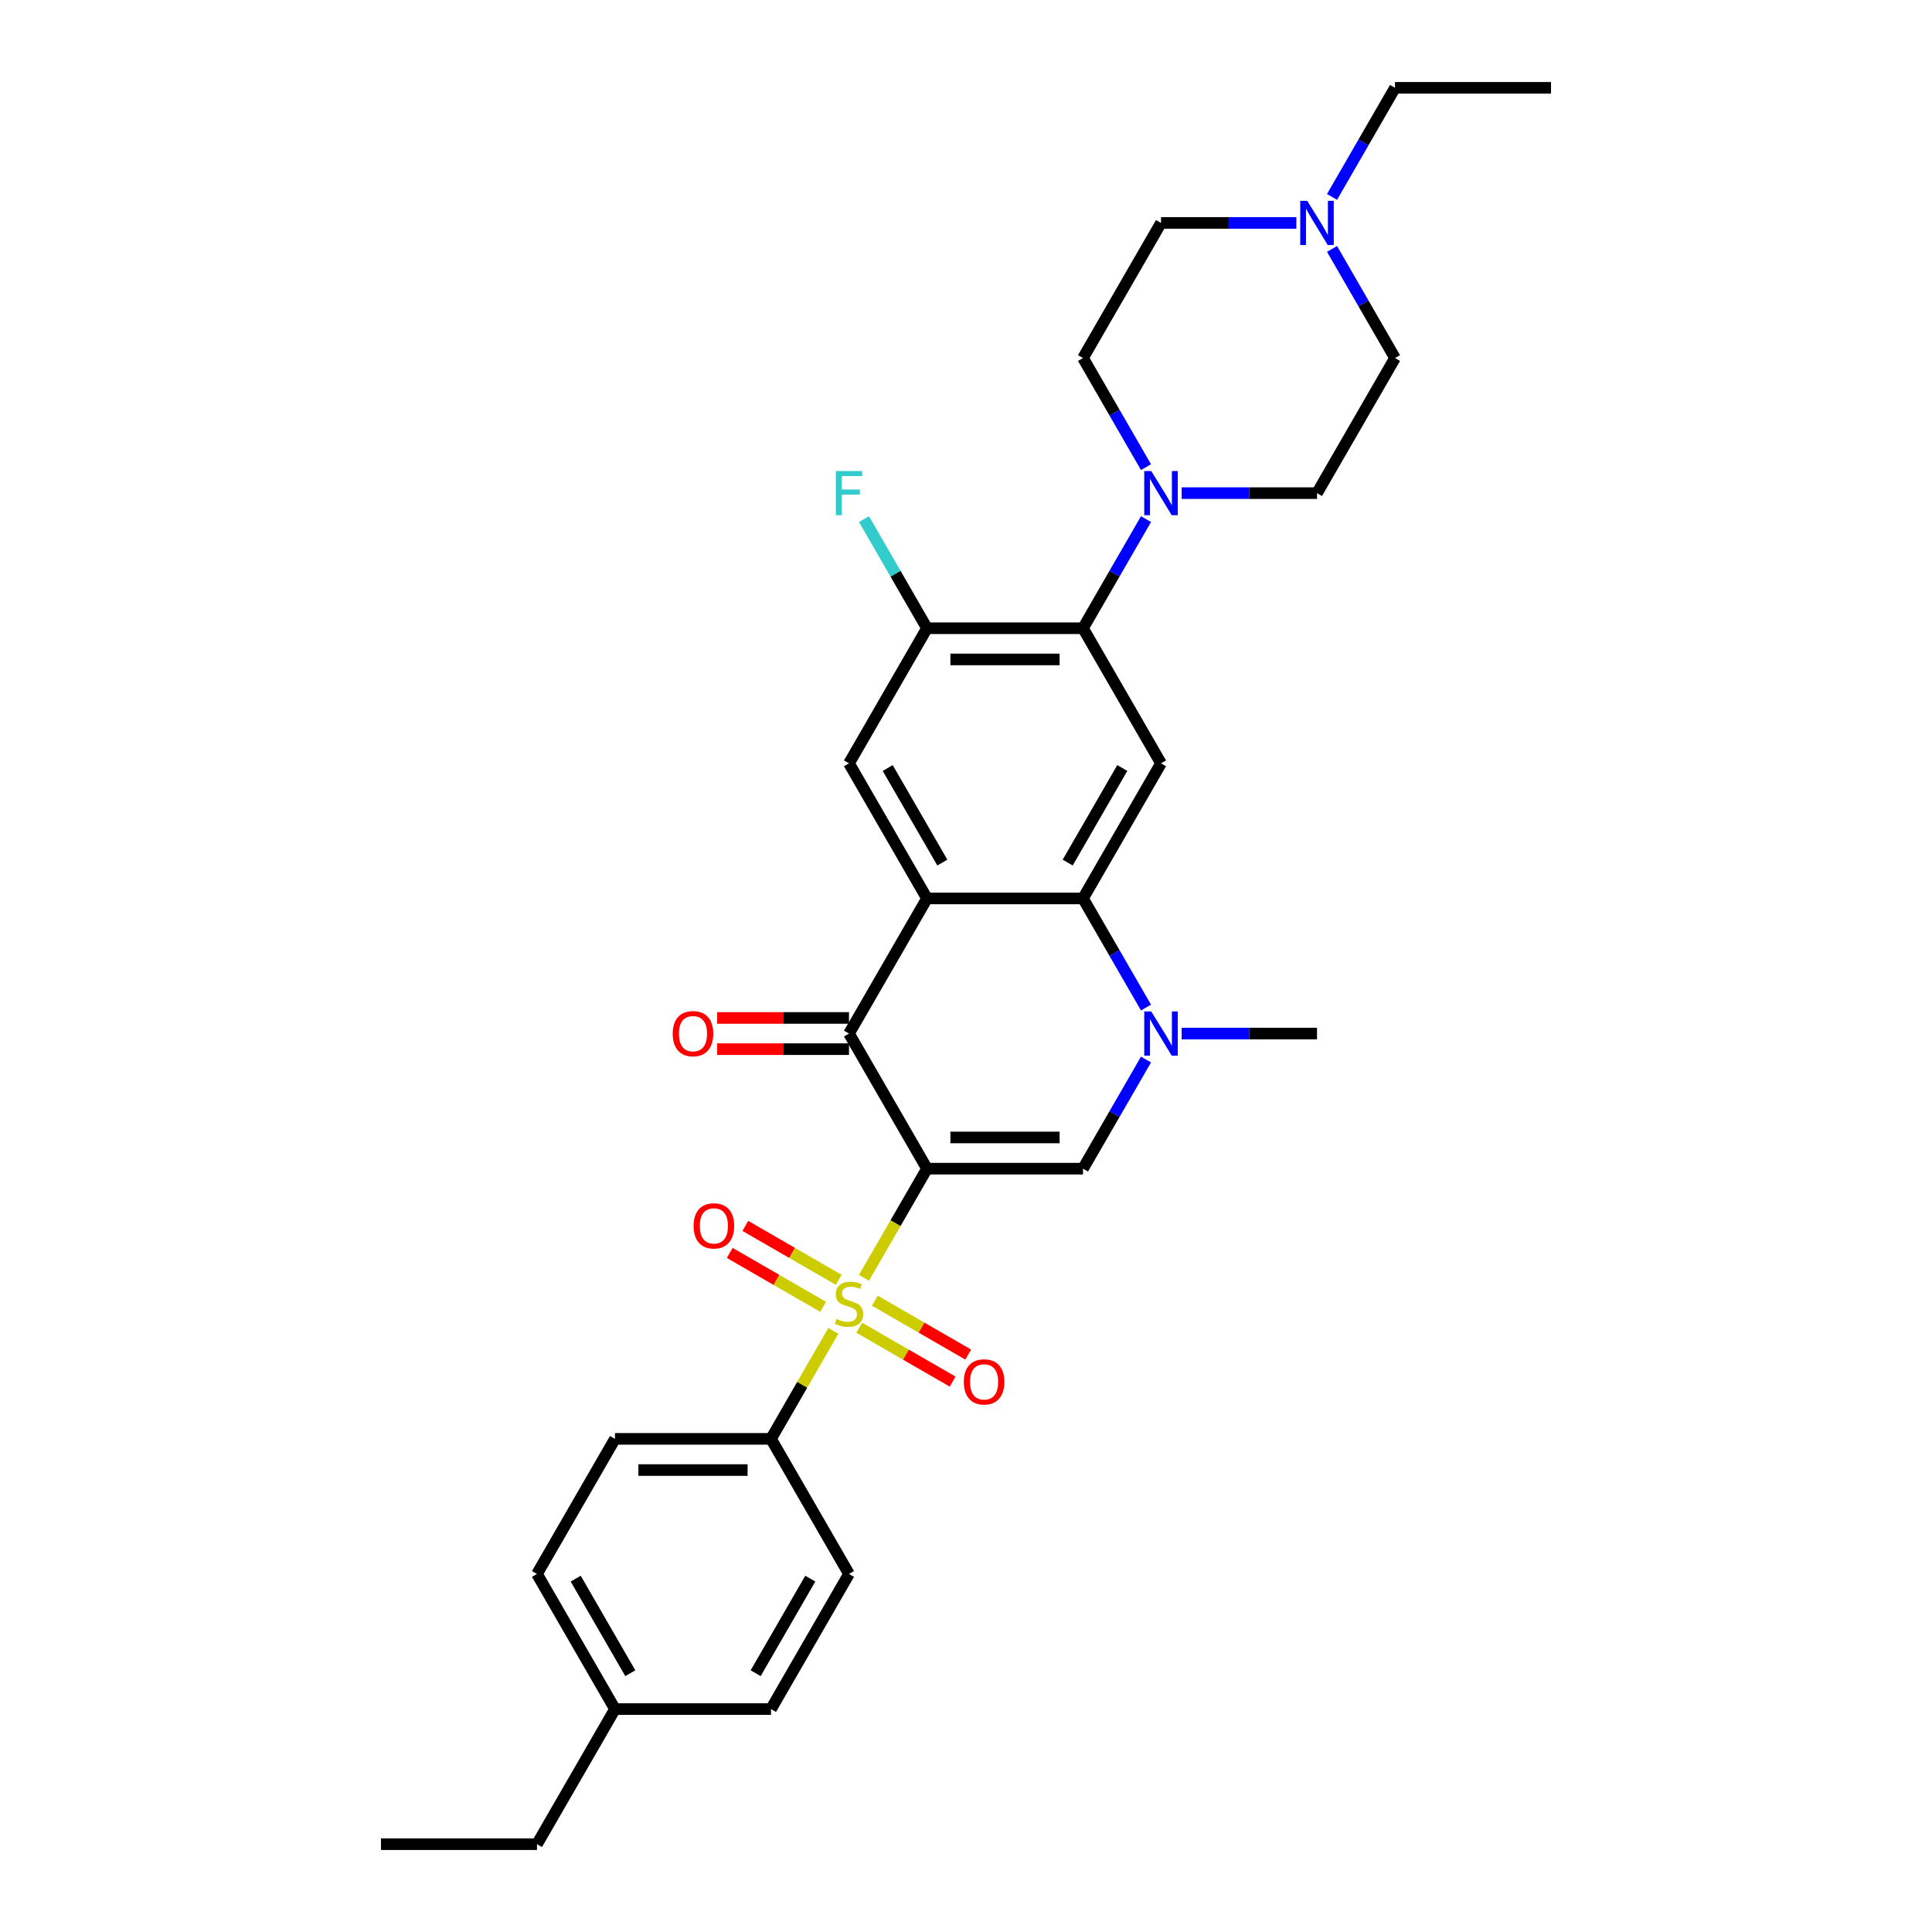 <?xml version='1.0' encoding='iso-8859-1'?>
<svg version='1.1' baseProfile='full'
              xmlns='http://www.w3.org/2000/svg'
                      xmlns:rdkit='http://www.rdkit.org/xml'
                      xmlns:xlink='http://www.w3.org/1999/xlink'
                  xml:space='preserve'
width='1000px' height='1000px' viewBox='0 0 1000 1000'>
<!-- END OF HEADER -->
<rect style='opacity:1.0;fill:#FFFFFF;stroke:none' width='1000' height='1000' x='0' y='0'> </rect>
<path class='bond-0' d='M 479.813,604.895 L 463.5,633.15' style='fill:none;fill-rule:evenodd;stroke:#000000;stroke-width:6px;stroke-linecap:butt;stroke-linejoin:miter;stroke-opacity:1' />
<path class='bond-0' d='M 463.5,633.15 L 447.187,661.405' style='fill:none;fill-rule:evenodd;stroke:#CCCC00;stroke-width:6px;stroke-linecap:butt;stroke-linejoin:miter;stroke-opacity:1' />
<path class='bond-2' d='M 479.813,604.895 L 439.439,534.965' style='fill:none;fill-rule:evenodd;stroke:#000000;stroke-width:6px;stroke-linecap:butt;stroke-linejoin:miter;stroke-opacity:1' />
<path class='bond-3' d='M 479.813,604.895 L 560.561,604.895' style='fill:none;fill-rule:evenodd;stroke:#000000;stroke-width:6px;stroke-linecap:butt;stroke-linejoin:miter;stroke-opacity:1' />
<path class='bond-3' d='M 491.925,588.745 L 548.449,588.745' style='fill:none;fill-rule:evenodd;stroke:#000000;stroke-width:6px;stroke-linecap:butt;stroke-linejoin:miter;stroke-opacity:1' />
<path class='bond-11' d='M 431.336,688.859 L 415.2,716.807' style='fill:none;fill-rule:evenodd;stroke:#CCCC00;stroke-width:6px;stroke-linecap:butt;stroke-linejoin:miter;stroke-opacity:1' />
<path class='bond-11' d='M 415.2,716.807 L 399.065,744.755' style='fill:none;fill-rule:evenodd;stroke:#000000;stroke-width:6px;stroke-linecap:butt;stroke-linejoin:miter;stroke-opacity:1' />
<path class='bond-12' d='M 434.126,662.434 L 409.959,648.481' style='fill:none;fill-rule:evenodd;stroke:#CCCC00;stroke-width:6px;stroke-linecap:butt;stroke-linejoin:miter;stroke-opacity:1' />
<path class='bond-12' d='M 409.959,648.481 L 385.792,634.528' style='fill:none;fill-rule:evenodd;stroke:#FF0000;stroke-width:6px;stroke-linecap:butt;stroke-linejoin:miter;stroke-opacity:1' />
<path class='bond-12' d='M 426.051,676.42 L 401.884,662.467' style='fill:none;fill-rule:evenodd;stroke:#CCCC00;stroke-width:6px;stroke-linecap:butt;stroke-linejoin:miter;stroke-opacity:1' />
<path class='bond-12' d='M 401.884,662.467 L 377.717,648.514' style='fill:none;fill-rule:evenodd;stroke:#FF0000;stroke-width:6px;stroke-linecap:butt;stroke-linejoin:miter;stroke-opacity:1' />
<path class='bond-13' d='M 444.752,687.217 L 468.919,701.169' style='fill:none;fill-rule:evenodd;stroke:#CCCC00;stroke-width:6px;stroke-linecap:butt;stroke-linejoin:miter;stroke-opacity:1' />
<path class='bond-13' d='M 468.919,701.169 L 493.085,715.122' style='fill:none;fill-rule:evenodd;stroke:#FF0000;stroke-width:6px;stroke-linecap:butt;stroke-linejoin:miter;stroke-opacity:1' />
<path class='bond-13' d='M 452.827,673.231 L 476.994,687.183' style='fill:none;fill-rule:evenodd;stroke:#CCCC00;stroke-width:6px;stroke-linecap:butt;stroke-linejoin:miter;stroke-opacity:1' />
<path class='bond-13' d='M 476.994,687.183 L 501.16,701.136' style='fill:none;fill-rule:evenodd;stroke:#FF0000;stroke-width:6px;stroke-linecap:butt;stroke-linejoin:miter;stroke-opacity:1' />
<path class='bond-1' d='M 479.813,465.035 L 439.439,534.965' style='fill:none;fill-rule:evenodd;stroke:#000000;stroke-width:6px;stroke-linecap:butt;stroke-linejoin:miter;stroke-opacity:1' />
<path class='bond-8' d='M 479.813,465.035 L 439.439,395.105' style='fill:none;fill-rule:evenodd;stroke:#000000;stroke-width:6px;stroke-linecap:butt;stroke-linejoin:miter;stroke-opacity:1' />
<path class='bond-8' d='M 487.743,446.471 L 459.481,397.52' style='fill:none;fill-rule:evenodd;stroke:#000000;stroke-width:6px;stroke-linecap:butt;stroke-linejoin:miter;stroke-opacity:1' />
<path class='bond-31' d='M 479.813,465.035 L 560.561,465.035' style='fill:none;fill-rule:evenodd;stroke:#000000;stroke-width:6px;stroke-linecap:butt;stroke-linejoin:miter;stroke-opacity:1' />
<path class='bond-15' d='M 439.439,526.89 L 405.323,526.89' style='fill:none;fill-rule:evenodd;stroke:#000000;stroke-width:6px;stroke-linecap:butt;stroke-linejoin:miter;stroke-opacity:1' />
<path class='bond-15' d='M 405.323,526.89 L 371.206,526.89' style='fill:none;fill-rule:evenodd;stroke:#FF0000;stroke-width:6px;stroke-linecap:butt;stroke-linejoin:miter;stroke-opacity:1' />
<path class='bond-15' d='M 439.439,543.04 L 405.323,543.04' style='fill:none;fill-rule:evenodd;stroke:#000000;stroke-width:6px;stroke-linecap:butt;stroke-linejoin:miter;stroke-opacity:1' />
<path class='bond-15' d='M 405.323,543.04 L 371.206,543.04' style='fill:none;fill-rule:evenodd;stroke:#FF0000;stroke-width:6px;stroke-linecap:butt;stroke-linejoin:miter;stroke-opacity:1' />
<path class='bond-5' d='M 560.561,604.895 L 576.865,576.656' style='fill:none;fill-rule:evenodd;stroke:#000000;stroke-width:6px;stroke-linecap:butt;stroke-linejoin:miter;stroke-opacity:1' />
<path class='bond-5' d='M 576.865,576.656 L 593.168,548.418' style='fill:none;fill-rule:evenodd;stroke:#0000FF;stroke-width:6px;stroke-linecap:butt;stroke-linejoin:miter;stroke-opacity:1' />
<path class='bond-4' d='M 560.561,465.035 L 576.865,493.274' style='fill:none;fill-rule:evenodd;stroke:#000000;stroke-width:6px;stroke-linecap:butt;stroke-linejoin:miter;stroke-opacity:1' />
<path class='bond-4' d='M 576.865,493.274 L 593.168,521.512' style='fill:none;fill-rule:evenodd;stroke:#0000FF;stroke-width:6px;stroke-linecap:butt;stroke-linejoin:miter;stroke-opacity:1' />
<path class='bond-6' d='M 560.561,465.035 L 600.935,395.105' style='fill:none;fill-rule:evenodd;stroke:#000000;stroke-width:6px;stroke-linecap:butt;stroke-linejoin:miter;stroke-opacity:1' />
<path class='bond-6' d='M 552.631,446.471 L 580.893,397.52' style='fill:none;fill-rule:evenodd;stroke:#000000;stroke-width:6px;stroke-linecap:butt;stroke-linejoin:miter;stroke-opacity:1' />
<path class='bond-23' d='M 611.626,534.965 L 646.655,534.965' style='fill:none;fill-rule:evenodd;stroke:#0000FF;stroke-width:6px;stroke-linecap:butt;stroke-linejoin:miter;stroke-opacity:1' />
<path class='bond-23' d='M 646.655,534.965 L 681.684,534.965' style='fill:none;fill-rule:evenodd;stroke:#000000;stroke-width:6px;stroke-linecap:butt;stroke-linejoin:miter;stroke-opacity:1' />
<path class='bond-7' d='M 600.935,395.105 L 560.561,325.175' style='fill:none;fill-rule:evenodd;stroke:#000000;stroke-width:6px;stroke-linecap:butt;stroke-linejoin:miter;stroke-opacity:1' />
<path class='bond-9' d='M 560.561,325.175 L 576.865,296.936' style='fill:none;fill-rule:evenodd;stroke:#000000;stroke-width:6px;stroke-linecap:butt;stroke-linejoin:miter;stroke-opacity:1' />
<path class='bond-9' d='M 576.865,296.936 L 593.168,268.697' style='fill:none;fill-rule:evenodd;stroke:#0000FF;stroke-width:6px;stroke-linecap:butt;stroke-linejoin:miter;stroke-opacity:1' />
<path class='bond-32' d='M 560.561,325.175 L 479.813,325.175' style='fill:none;fill-rule:evenodd;stroke:#000000;stroke-width:6px;stroke-linecap:butt;stroke-linejoin:miter;stroke-opacity:1' />
<path class='bond-32' d='M 548.449,341.324 L 491.925,341.324' style='fill:none;fill-rule:evenodd;stroke:#000000;stroke-width:6px;stroke-linecap:butt;stroke-linejoin:miter;stroke-opacity:1' />
<path class='bond-10' d='M 439.439,395.105 L 479.813,325.175' style='fill:none;fill-rule:evenodd;stroke:#000000;stroke-width:6px;stroke-linecap:butt;stroke-linejoin:miter;stroke-opacity:1' />
<path class='bond-16' d='M 593.168,241.792 L 576.865,213.553' style='fill:none;fill-rule:evenodd;stroke:#0000FF;stroke-width:6px;stroke-linecap:butt;stroke-linejoin:miter;stroke-opacity:1' />
<path class='bond-16' d='M 576.865,213.553 L 560.561,185.315' style='fill:none;fill-rule:evenodd;stroke:#000000;stroke-width:6px;stroke-linecap:butt;stroke-linejoin:miter;stroke-opacity:1' />
<path class='bond-17' d='M 611.626,255.245 L 646.655,255.245' style='fill:none;fill-rule:evenodd;stroke:#0000FF;stroke-width:6px;stroke-linecap:butt;stroke-linejoin:miter;stroke-opacity:1' />
<path class='bond-17' d='M 646.655,255.245 L 681.684,255.245' style='fill:none;fill-rule:evenodd;stroke:#000000;stroke-width:6px;stroke-linecap:butt;stroke-linejoin:miter;stroke-opacity:1' />
<path class='bond-22' d='M 479.813,325.175 L 463.509,296.936' style='fill:none;fill-rule:evenodd;stroke:#000000;stroke-width:6px;stroke-linecap:butt;stroke-linejoin:miter;stroke-opacity:1' />
<path class='bond-22' d='M 463.509,296.936 L 447.206,268.697' style='fill:none;fill-rule:evenodd;stroke:#33CCCC;stroke-width:6px;stroke-linecap:butt;stroke-linejoin:miter;stroke-opacity:1' />
<path class='bond-18' d='M 399.065,744.755 L 318.316,744.755' style='fill:none;fill-rule:evenodd;stroke:#000000;stroke-width:6px;stroke-linecap:butt;stroke-linejoin:miter;stroke-opacity:1' />
<path class='bond-18' d='M 386.952,760.905 L 330.429,760.905' style='fill:none;fill-rule:evenodd;stroke:#000000;stroke-width:6px;stroke-linecap:butt;stroke-linejoin:miter;stroke-opacity:1' />
<path class='bond-19' d='M 399.065,744.755 L 439.439,814.685' style='fill:none;fill-rule:evenodd;stroke:#000000;stroke-width:6px;stroke-linecap:butt;stroke-linejoin:miter;stroke-opacity:1' />
<path class='bond-14' d='M 689.451,128.837 L 705.754,157.076' style='fill:none;fill-rule:evenodd;stroke:#0000FF;stroke-width:6px;stroke-linecap:butt;stroke-linejoin:miter;stroke-opacity:1' />
<path class='bond-14' d='M 705.754,157.076 L 722.058,185.315' style='fill:none;fill-rule:evenodd;stroke:#000000;stroke-width:6px;stroke-linecap:butt;stroke-linejoin:miter;stroke-opacity:1' />
<path class='bond-27' d='M 689.451,101.932 L 705.754,73.693' style='fill:none;fill-rule:evenodd;stroke:#0000FF;stroke-width:6px;stroke-linecap:butt;stroke-linejoin:miter;stroke-opacity:1' />
<path class='bond-27' d='M 705.754,73.693 L 722.058,45.455' style='fill:none;fill-rule:evenodd;stroke:#000000;stroke-width:6px;stroke-linecap:butt;stroke-linejoin:miter;stroke-opacity:1' />
<path class='bond-34' d='M 670.993,115.385 L 635.964,115.385' style='fill:none;fill-rule:evenodd;stroke:#0000FF;stroke-width:6px;stroke-linecap:butt;stroke-linejoin:miter;stroke-opacity:1' />
<path class='bond-34' d='M 635.964,115.385 L 600.935,115.385' style='fill:none;fill-rule:evenodd;stroke:#000000;stroke-width:6px;stroke-linecap:butt;stroke-linejoin:miter;stroke-opacity:1' />
<path class='bond-21' d='M 560.561,185.315 L 600.935,115.385' style='fill:none;fill-rule:evenodd;stroke:#000000;stroke-width:6px;stroke-linecap:butt;stroke-linejoin:miter;stroke-opacity:1' />
<path class='bond-20' d='M 681.684,255.245 L 722.058,185.315' style='fill:none;fill-rule:evenodd;stroke:#000000;stroke-width:6px;stroke-linecap:butt;stroke-linejoin:miter;stroke-opacity:1' />
<path class='bond-24' d='M 318.316,744.755 L 277.942,814.685' style='fill:none;fill-rule:evenodd;stroke:#000000;stroke-width:6px;stroke-linecap:butt;stroke-linejoin:miter;stroke-opacity:1' />
<path class='bond-25' d='M 439.439,814.685 L 399.065,884.615' style='fill:none;fill-rule:evenodd;stroke:#000000;stroke-width:6px;stroke-linecap:butt;stroke-linejoin:miter;stroke-opacity:1' />
<path class='bond-25' d='M 419.397,817.1 L 391.135,866.051' style='fill:none;fill-rule:evenodd;stroke:#000000;stroke-width:6px;stroke-linecap:butt;stroke-linejoin:miter;stroke-opacity:1' />
<path class='bond-33' d='M 277.942,814.685 L 318.316,884.615' style='fill:none;fill-rule:evenodd;stroke:#000000;stroke-width:6px;stroke-linecap:butt;stroke-linejoin:miter;stroke-opacity:1' />
<path class='bond-33' d='M 297.984,817.1 L 326.246,866.051' style='fill:none;fill-rule:evenodd;stroke:#000000;stroke-width:6px;stroke-linecap:butt;stroke-linejoin:miter;stroke-opacity:1' />
<path class='bond-26' d='M 399.065,884.615 L 318.316,884.615' style='fill:none;fill-rule:evenodd;stroke:#000000;stroke-width:6px;stroke-linecap:butt;stroke-linejoin:miter;stroke-opacity:1' />
<path class='bond-28' d='M 318.316,884.615 L 277.942,954.545' style='fill:none;fill-rule:evenodd;stroke:#000000;stroke-width:6px;stroke-linecap:butt;stroke-linejoin:miter;stroke-opacity:1' />
<path class='bond-29' d='M 722.058,45.455 L 802.806,45.455' style='fill:none;fill-rule:evenodd;stroke:#000000;stroke-width:6px;stroke-linecap:butt;stroke-linejoin:miter;stroke-opacity:1' />
<path class='bond-30' d='M 277.942,954.545 L 197.194,954.545' style='fill:none;fill-rule:evenodd;stroke:#000000;stroke-width:6px;stroke-linecap:butt;stroke-linejoin:miter;stroke-opacity:1' />
<path  class='atom-1' d='M 432.979 682.674
Q 433.237 682.771, 434.303 683.223
Q 435.369 683.675, 436.532 683.966
Q 437.727 684.224, 438.89 684.224
Q 441.054 684.224, 442.313 683.191
Q 443.573 682.125, 443.573 680.284
Q 443.573 679.024, 442.927 678.249
Q 442.313 677.474, 441.344 677.054
Q 440.375 676.634, 438.76 676.149
Q 436.726 675.536, 435.498 674.954
Q 434.303 674.373, 433.431 673.146
Q 432.591 671.918, 432.591 669.851
Q 432.591 666.976, 434.529 665.2
Q 436.5 663.424, 440.375 663.424
Q 443.024 663.424, 446.028 664.683
L 445.285 667.17
Q 442.54 666.04, 440.472 666.04
Q 438.244 666.04, 437.016 666.976
Q 435.789 667.881, 435.821 669.463
Q 435.821 670.691, 436.435 671.434
Q 437.081 672.177, 437.985 672.597
Q 438.922 673.016, 440.472 673.501
Q 442.54 674.147, 443.767 674.793
Q 444.994 675.439, 445.866 676.763
Q 446.771 678.055, 446.771 680.284
Q 446.771 683.449, 444.639 685.161
Q 442.54 686.841, 439.019 686.841
Q 436.984 686.841, 435.434 686.388
Q 433.916 685.968, 432.107 685.226
L 432.979 682.674
' fill='#CCCC00'/>
<path  class='atom-6' d='M 595.881 523.531
L 603.374 535.643
Q 604.117 536.838, 605.312 539.002
Q 606.507 541.167, 606.572 541.296
L 606.572 523.531
L 609.608 523.531
L 609.608 546.399
L 606.475 546.399
L 598.432 533.156
Q 597.495 531.606, 596.494 529.829
Q 595.525 528.053, 595.235 527.504
L 595.235 546.399
L 592.263 546.399
L 592.263 523.531
L 595.881 523.531
' fill='#0000FF'/>
<path  class='atom-10' d='M 595.881 243.811
L 603.374 255.923
Q 604.117 257.118, 605.312 259.282
Q 606.507 261.446, 606.572 261.575
L 606.572 243.811
L 609.608 243.811
L 609.608 266.679
L 606.475 266.679
L 598.432 253.436
Q 597.495 251.886, 596.494 250.109
Q 595.525 248.333, 595.235 247.784
L 595.235 266.679
L 592.263 266.679
L 592.263 243.811
L 595.881 243.811
' fill='#0000FF'/>
<path  class='atom-13' d='M 359.011 634.516
Q 359.011 629.025, 361.725 625.956
Q 364.438 622.888, 369.509 622.888
Q 374.58 622.888, 377.293 625.956
Q 380.006 629.025, 380.006 634.516
Q 380.006 640.071, 377.261 643.236
Q 374.515 646.369, 369.509 646.369
Q 364.47 646.369, 361.725 643.236
Q 359.011 640.103, 359.011 634.516
M 369.509 643.786
Q 372.997 643.786, 374.87 641.46
Q 376.776 639.102, 376.776 634.516
Q 376.776 630.026, 374.87 627.765
Q 372.997 625.472, 369.509 625.472
Q 366.02 625.472, 364.115 627.733
Q 362.241 629.994, 362.241 634.516
Q 362.241 639.134, 364.115 641.46
Q 366.02 643.786, 369.509 643.786
' fill='#FF0000'/>
<path  class='atom-14' d='M 498.872 715.264
Q 498.872 709.773, 501.585 706.705
Q 504.298 703.636, 509.369 703.636
Q 514.44 703.636, 517.153 706.705
Q 519.866 709.773, 519.866 715.264
Q 519.866 720.819, 517.121 723.985
Q 514.375 727.118, 509.369 727.118
Q 504.33 727.118, 501.585 723.985
Q 498.872 720.852, 498.872 715.264
M 509.369 724.534
Q 512.857 724.534, 514.731 722.208
Q 516.636 719.85, 516.636 715.264
Q 516.636 710.774, 514.731 708.513
Q 512.857 706.22, 509.369 706.22
Q 505.881 706.22, 503.975 708.481
Q 502.102 710.742, 502.102 715.264
Q 502.102 719.883, 503.975 722.208
Q 505.881 724.534, 509.369 724.534
' fill='#FF0000'/>
<path  class='atom-15' d='M 676.629 103.951
L 684.122 116.063
Q 684.865 117.258, 686.06 119.422
Q 687.255 121.586, 687.32 121.715
L 687.32 103.951
L 690.356 103.951
L 690.356 126.819
L 687.223 126.819
L 679.18 113.576
Q 678.244 112.025, 677.242 110.249
Q 676.274 108.473, 675.983 107.923
L 675.983 126.819
L 673.011 126.819
L 673.011 103.951
L 676.629 103.951
' fill='#0000FF'/>
<path  class='atom-16' d='M 348.193 535.03
Q 348.193 529.539, 350.906 526.47
Q 353.62 523.402, 358.69 523.402
Q 363.761 523.402, 366.475 526.47
Q 369.188 529.539, 369.188 535.03
Q 369.188 540.585, 366.442 543.75
Q 363.697 546.883, 358.69 546.883
Q 353.652 546.883, 350.906 543.75
Q 348.193 540.617, 348.193 535.03
M 358.69 544.3
Q 362.179 544.3, 364.052 541.974
Q 365.958 539.616, 365.958 535.03
Q 365.958 530.54, 364.052 528.279
Q 362.179 525.986, 358.69 525.986
Q 355.202 525.986, 353.297 528.247
Q 351.423 530.508, 351.423 535.03
Q 351.423 539.648, 353.297 541.974
Q 355.202 544.3, 358.69 544.3
' fill='#FF0000'/>
<path  class='atom-23' d='M 432.64 243.811
L 446.238 243.811
L 446.238 246.427
L 435.708 246.427
L 435.708 253.371
L 445.075 253.371
L 445.075 256.02
L 435.708 256.02
L 435.708 266.679
L 432.64 266.679
L 432.64 243.811
' fill='#33CCCC'/>
</svg>
